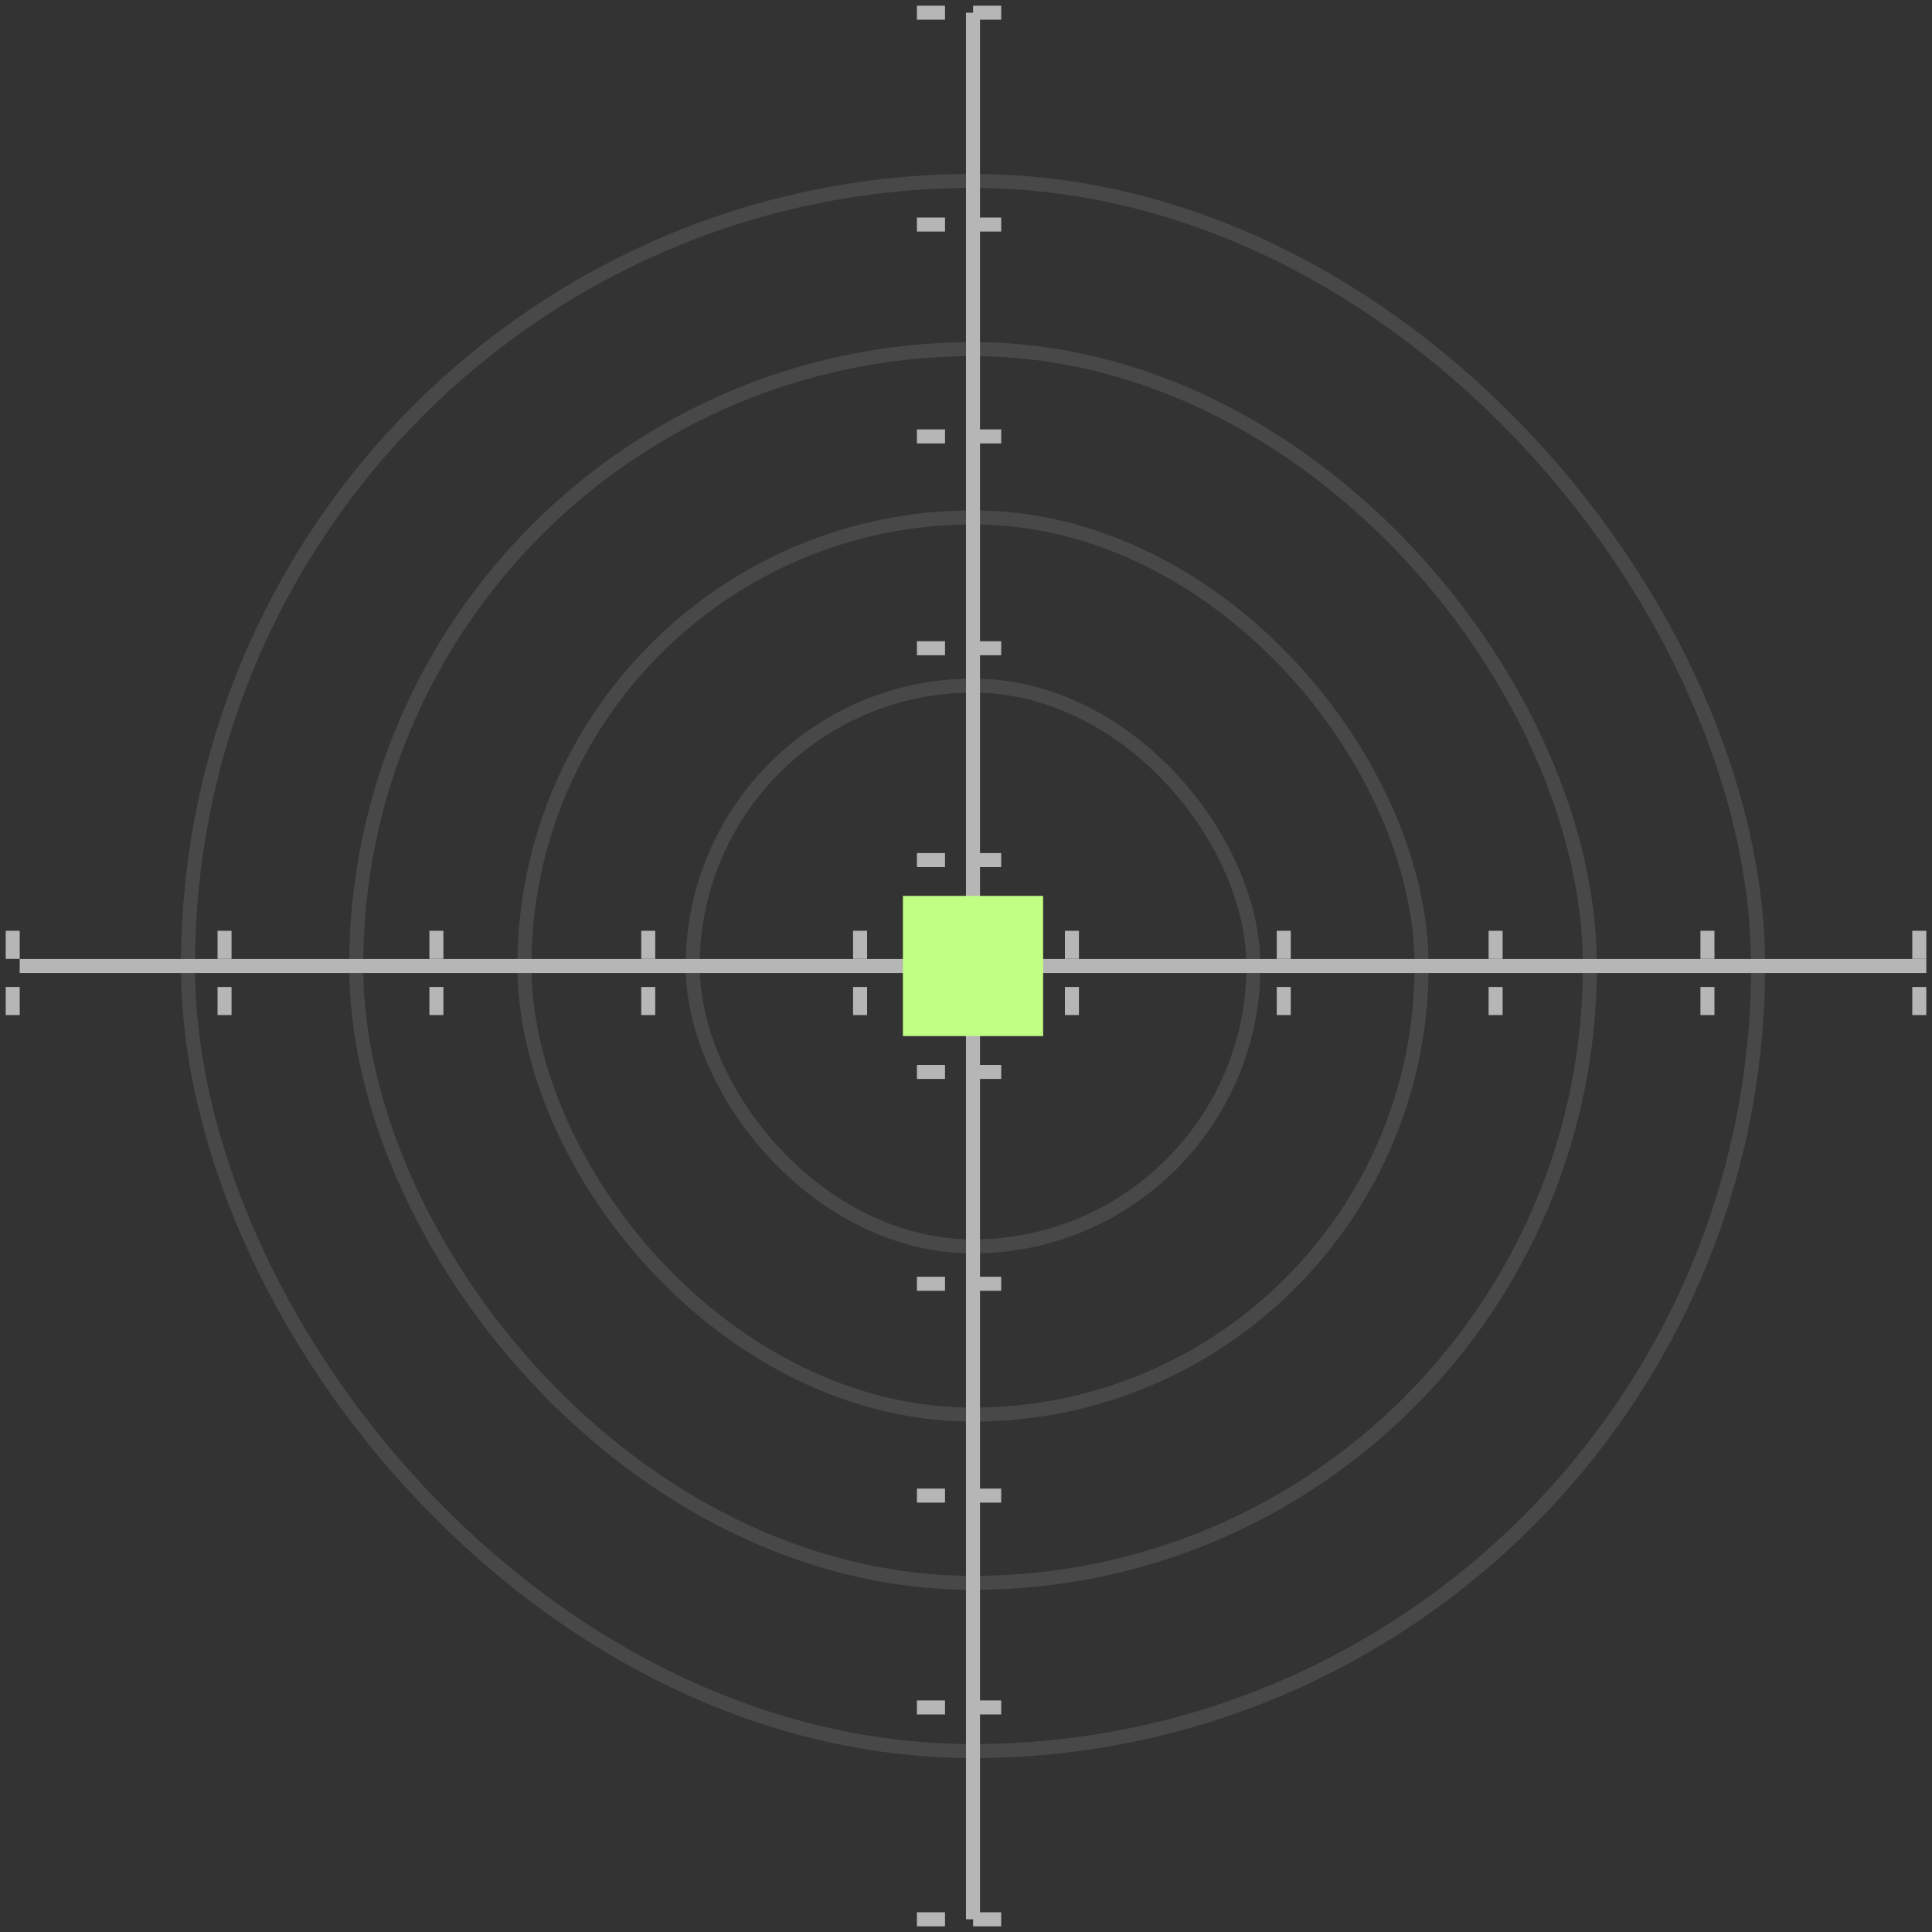 <svg width="152" height="152" viewBox="0 0 152 152" fill="none" xmlns="http://www.w3.org/2000/svg">
<rect x="0" y="0" width="152" height="152" fill="#333333" stroke="none"/>
<rect x="14.788" y="14.235" width="123.529" height="123.529" rx="61.765" stroke="#B6B6B6" stroke-opacity="0.16" stroke-width="1.103"/>
<rect x="28.023" y="27.471" width="97.059" height="97.059" rx="48.529" stroke="#B6B6B6" stroke-opacity="0.16" stroke-width="1.103"/>
<rect x="41.258" y="40.706" width="70.588" height="70.588" rx="35.294" stroke="#B6B6B6" stroke-opacity="0.16" stroke-width="1.103"/>
<rect x="54.494" y="53.941" width="44.118" height="44.118" rx="22.059" stroke="#B6B6B6" stroke-opacity="0.16" stroke-width="1.103"/>
<path d="M76.55 1V151" stroke="#B6B6B6" stroke-width="1.103"/>
<path d="M72.139 1H79.859" stroke="#B6B6B6" stroke-width="1.103" stroke-dasharray="2.21 2.21"/>
<path d="M72.139 17.666H79.859" stroke="#B6B6B6" stroke-width="1.103" stroke-dasharray="2.21 2.21"/>
<path d="M72.139 34.334H79.859" stroke="#B6B6B6" stroke-width="1.103" stroke-dasharray="2.21 2.21"/>
<path d="M72.139 51H79.859" stroke="#B6B6B6" stroke-width="1.103" stroke-dasharray="2.21 2.21"/>
<path d="M72.139 67.666H79.859" stroke="#B6B6B6" stroke-width="1.103" stroke-dasharray="2.21 2.21"/>
<path d="M72.139 84.334H79.859" stroke="#B6B6B6" stroke-width="1.103" stroke-dasharray="2.21 2.21"/>
<path d="M72.139 101H79.859" stroke="#B6B6B6" stroke-width="1.103" stroke-dasharray="2.21 2.21"/>
<path d="M72.139 117.667H79.859" stroke="#B6B6B6" stroke-width="1.103" stroke-dasharray="2.21 2.21"/>
<path d="M72.139 134.333H79.859" stroke="#B6B6B6" stroke-width="1.103" stroke-dasharray="2.21 2.21"/>
<path d="M72.139 151H79.859" stroke="#B6B6B6" stroke-width="1.103" stroke-dasharray="2.21 2.21"/>
<path d="M1.551 76L151.551 76" stroke="#B6B6B6" stroke-width="1.103"/>
<path d="M1 79.86L1 72.14" stroke="#B6B6B6" stroke-width="1.103" stroke-dasharray="2.21 2.21"/>
<path d="M17.666 79.86V72.14" stroke="#B6B6B6" stroke-width="1.103" stroke-dasharray="2.21 2.21"/>
<path d="M34.334 79.86V72.14" stroke="#B6B6B6" stroke-width="1.103" stroke-dasharray="2.21 2.21"/>
<path d="M51 79.86V72.14" stroke="#B6B6B6" stroke-width="1.103" stroke-dasharray="2.21 2.21"/>
<path d="M67.667 79.86V72.14" stroke="#B6B6B6" stroke-width="1.103" stroke-dasharray="2.21 2.21"/>
<path d="M84.334 79.86V72.14" stroke="#B6B6B6" stroke-width="1.103" stroke-dasharray="2.21 2.21"/>
<path d="M101 79.86V72.14" stroke="#B6B6B6" stroke-width="1.103" stroke-dasharray="2.21 2.21"/>
<path d="M117.667 79.86V72.14" stroke="#B6B6B6" stroke-width="1.103" stroke-dasharray="2.21 2.21"/>
<path d="M134.333 79.86V72.14" stroke="#B6B6B6" stroke-width="1.103" stroke-dasharray="2.21 2.21"/>
<path d="M151 79.86V72.14" stroke="#B6B6B6" stroke-width="1.103" stroke-dasharray="2.21 2.21"/>
<rect x="71.037" y="70.485" width="11.029" height="11.029" fill="#C1FF84"/>
</svg>
